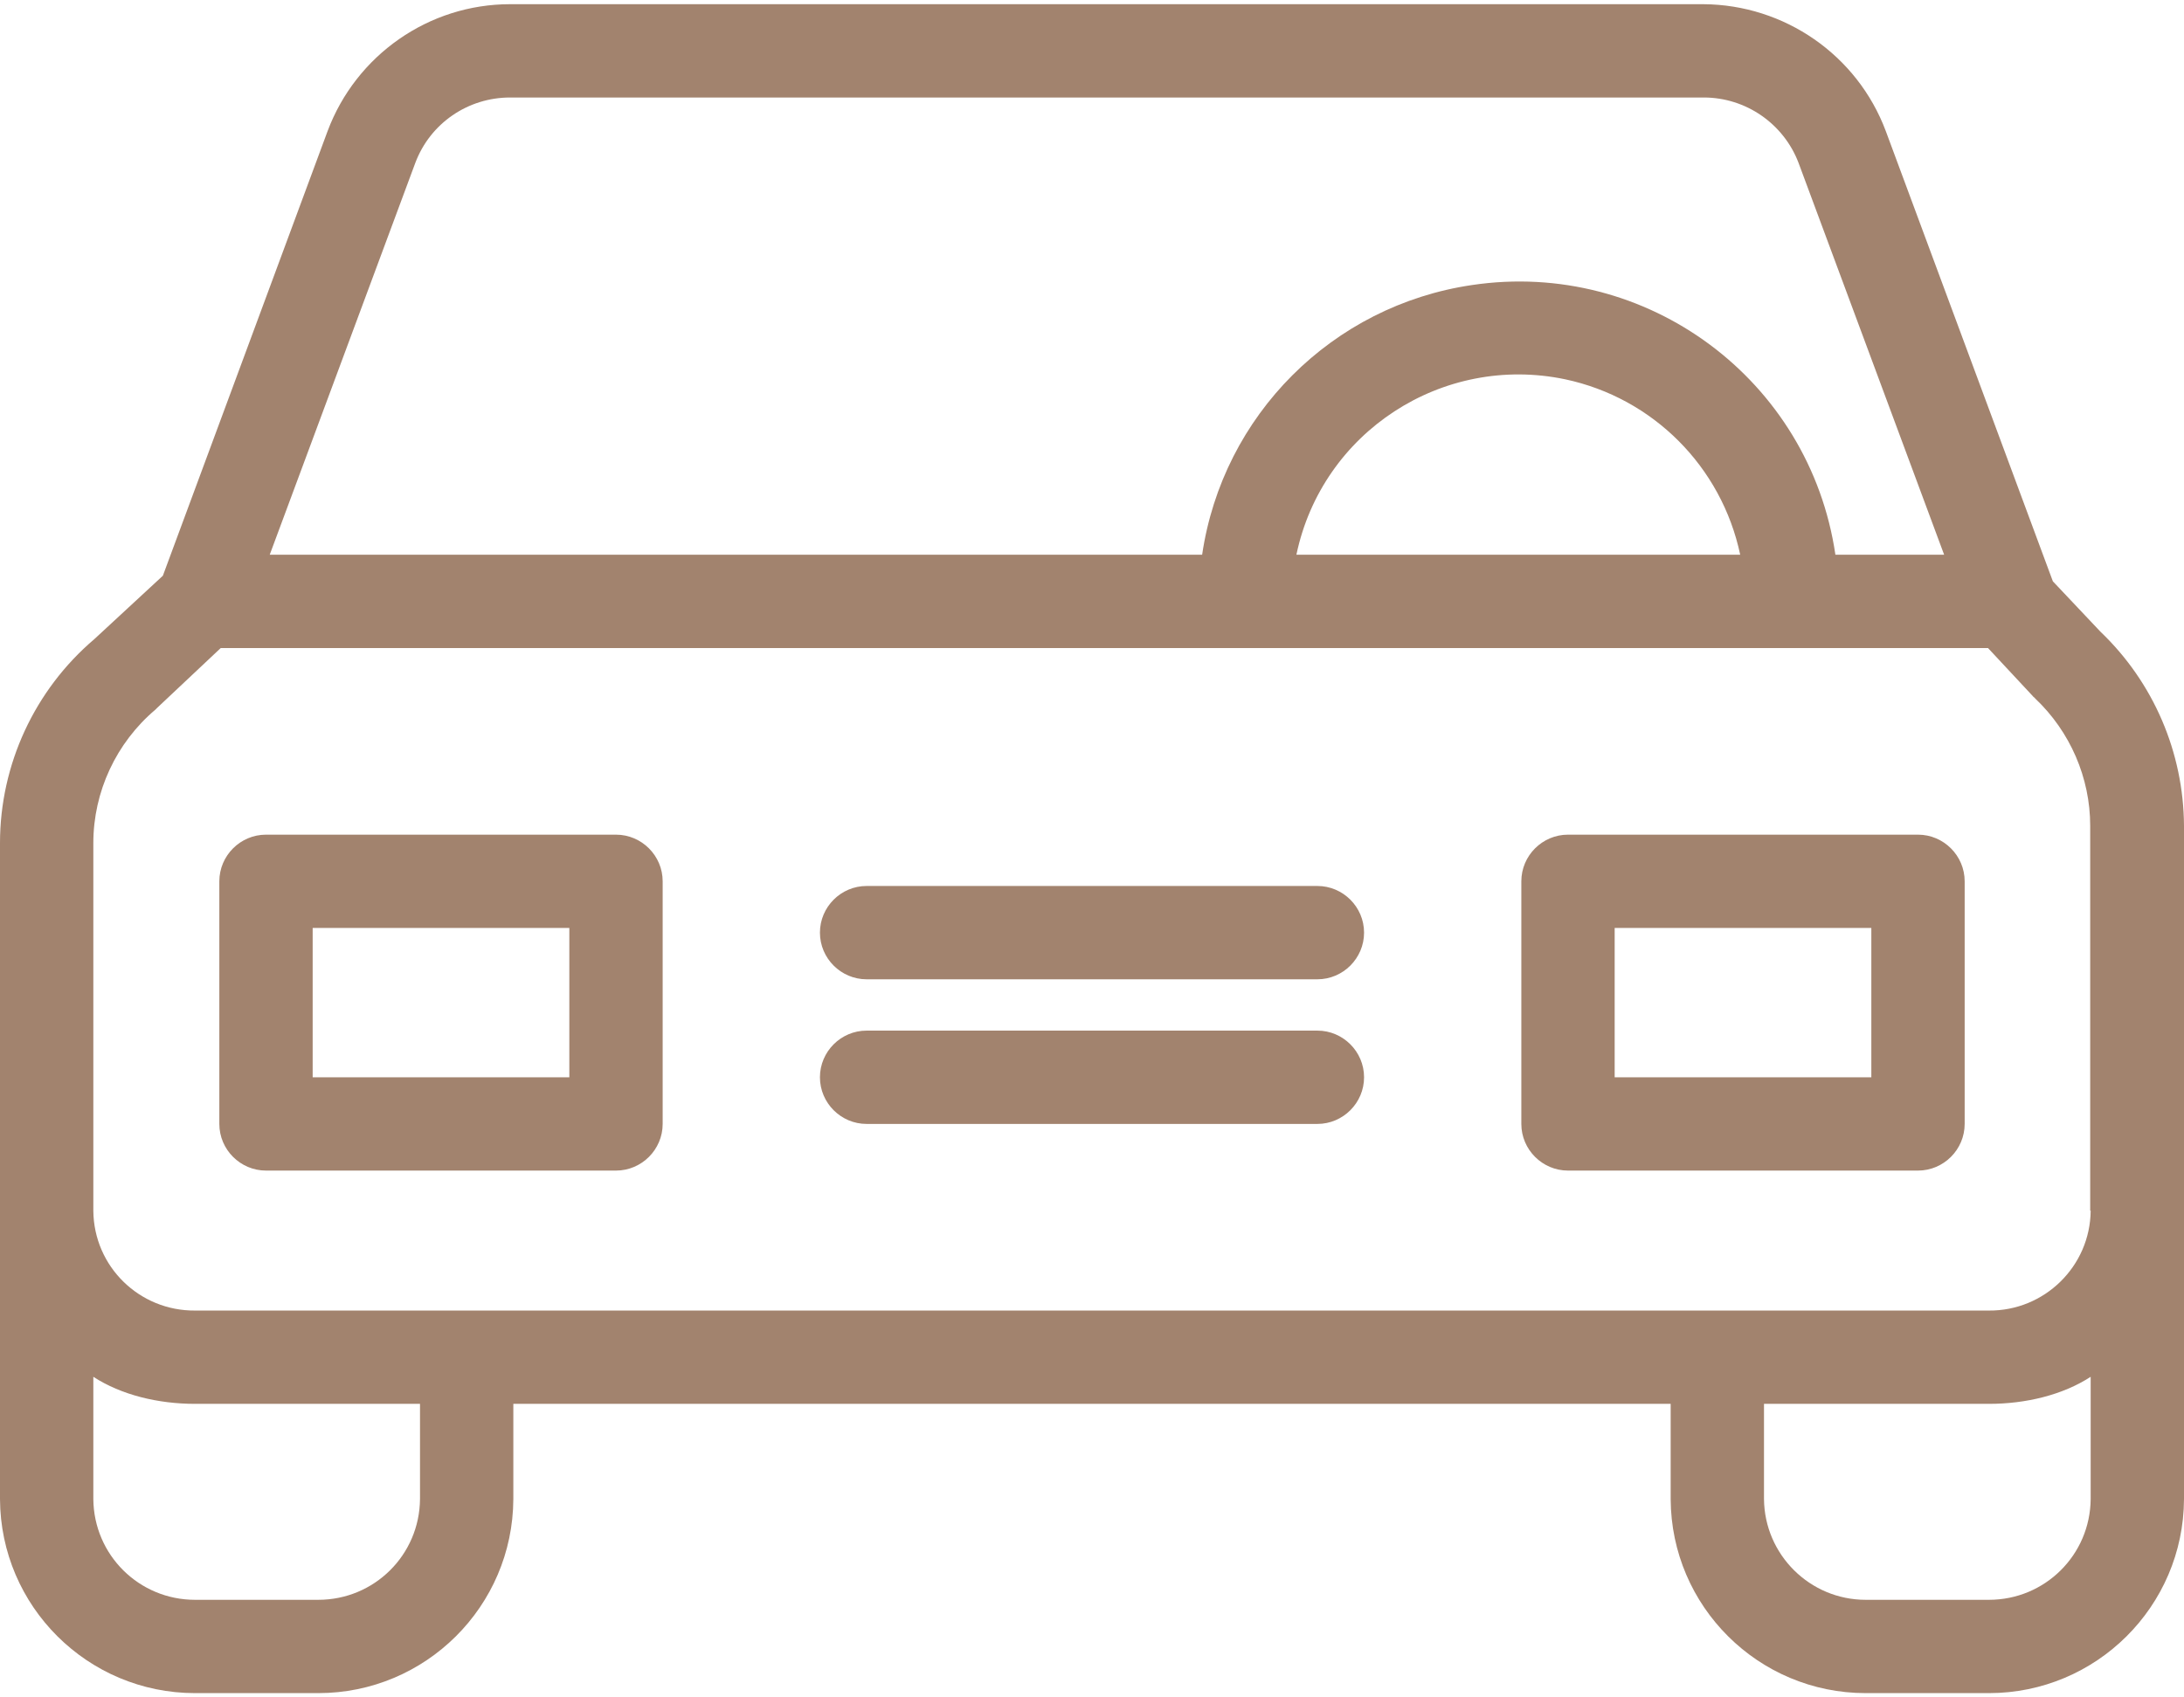 <?xml version="1.0" encoding="UTF-8"?>
<svg width="512px" height="398px" viewBox="0 0 512 398" version="1.1" xmlns="http://www.w3.org/2000/svg" xmlns:xlink="http://www.w3.org/1999/xlink">
    <title>Untitled 19</title>
    <g id="Page-1" stroke="none" stroke-width="1" fill="none" fill-rule="evenodd">
        <g id="car" transform="translate(0, 0.983)" fill="#A2836E" fill-rule="nonzero">
            <path d="M492.417,147.145 L481.258,135.33 L442.092,29.757 C435.419,11.925 418.352,0.109 399.316,0 L119.576,0 C100.54,0 83.474,11.925 76.8,29.757 L38.181,134.017 L22.099,148.896 C8.096,160.821 0,178.325 0,196.704 L0,350.523 C0.109,375.685 20.568,396.034 45.73,396.034 L74.612,396.034 C99.774,396.034 120.232,375.685 120.342,350.523 L120.342,328.205 L391.658,328.205 L391.658,350.523 C391.768,375.685 412.226,396.034 437.388,396.034 L466.27,396.034 C491.432,396.034 511.891,375.685 512,350.523 L512,192.656 C511.891,175.48 504.889,159.07 492.417,147.145 Z M97.368,37.197 C100.868,27.897 109.73,21.88 119.576,21.88 L399.426,21.88 C409.272,21.88 418.133,28.007 421.634,37.197 L455.768,129.094 L430.277,129.094 C424.26,88.068 386.079,59.733 345.053,65.86 C312.342,70.674 286.632,96.383 281.819,129.094 L63.234,129.094 L97.368,37.197 Z M407.959,129.094 L303.918,129.094 C309.935,100.321 338.161,81.942 366.933,87.959 C387.501,92.335 403.583,108.417 407.959,129.094 Z M98.462,350.523 C98.352,363.651 87.74,374.154 74.612,374.154 L45.73,374.154 C32.602,374.154 21.99,363.651 21.88,350.523 L21.88,321.86 C28.444,326.126 37.087,328.205 45.73,328.205 L98.462,328.205 L98.462,350.523 Z M490.12,350.523 C490.01,363.651 479.398,374.154 466.27,374.154 L437.388,374.154 C424.26,374.154 413.648,363.542 413.538,350.523 L413.538,328.205 L466.27,328.205 C474.913,328.205 483.556,326.126 490.12,321.86 L490.12,350.523 Z M466.27,306.326 L45.73,306.326 C32.711,306.434 21.99,296.041 21.88,282.913 L21.88,196.704 C21.88,184.67 27.241,173.183 36.431,165.415 C36.54,165.306 36.759,165.087 36.868,164.978 L51.747,150.974 L466.051,150.974 L476.554,162.243 C476.663,162.462 476.991,162.571 477.101,162.79 C485.306,170.557 490.01,181.388 490.01,192.656 L490.01,282.913 L490.12,282.913 C490.01,295.932 479.289,306.434 466.27,306.326 Z" id="Shape"></path>
            <path d="M144.41,194.735 L62.359,194.735 C56.342,194.735 51.419,199.658 51.419,205.675 L51.419,262.564 C51.419,268.581 56.342,273.504 62.359,273.504 L144.41,273.504 C150.427,273.504 155.35,268.581 155.35,262.564 L155.35,205.675 C155.35,199.658 150.427,194.735 144.41,194.735 Z M133.47,251.624 L73.299,251.624 L73.299,216.615 L133.47,216.615 L133.47,251.624 Z" id="Shape"></path>
            <path d="M449.641,194.735 L367.59,194.735 C361.573,194.735 356.65,199.658 356.65,205.675 L356.65,262.564 C356.65,268.581 361.573,273.504 367.59,273.504 L449.641,273.504 C455.658,273.504 460.581,268.581 460.581,262.564 L460.581,205.675 C460.581,199.658 455.658,194.735 449.641,194.735 Z M438.701,251.624 L378.53,251.624 L378.53,216.615 L438.701,216.615 L438.701,251.624 Z" id="Shape"></path>
            <path d="M308.841,240.684 L203.159,240.684 C197.142,240.684 192.219,245.607 192.219,251.624 C192.219,257.641 197.142,262.564 203.159,262.564 L308.841,262.564 C314.858,262.564 319.781,257.641 319.781,251.624 C319.781,245.607 314.858,240.684 308.841,240.684 Z" id="Path"></path>
            <path d="M308.841,206.769 L203.159,206.769 C197.142,206.769 192.219,211.692 192.219,217.709 C192.219,223.726 197.142,228.65 203.159,228.65 L308.841,228.65 C314.858,228.65 319.781,223.726 319.781,217.709 C319.781,211.692 314.858,206.769 308.841,206.769 Z" id="Path"></path>
        </g>
    </g>
</svg>